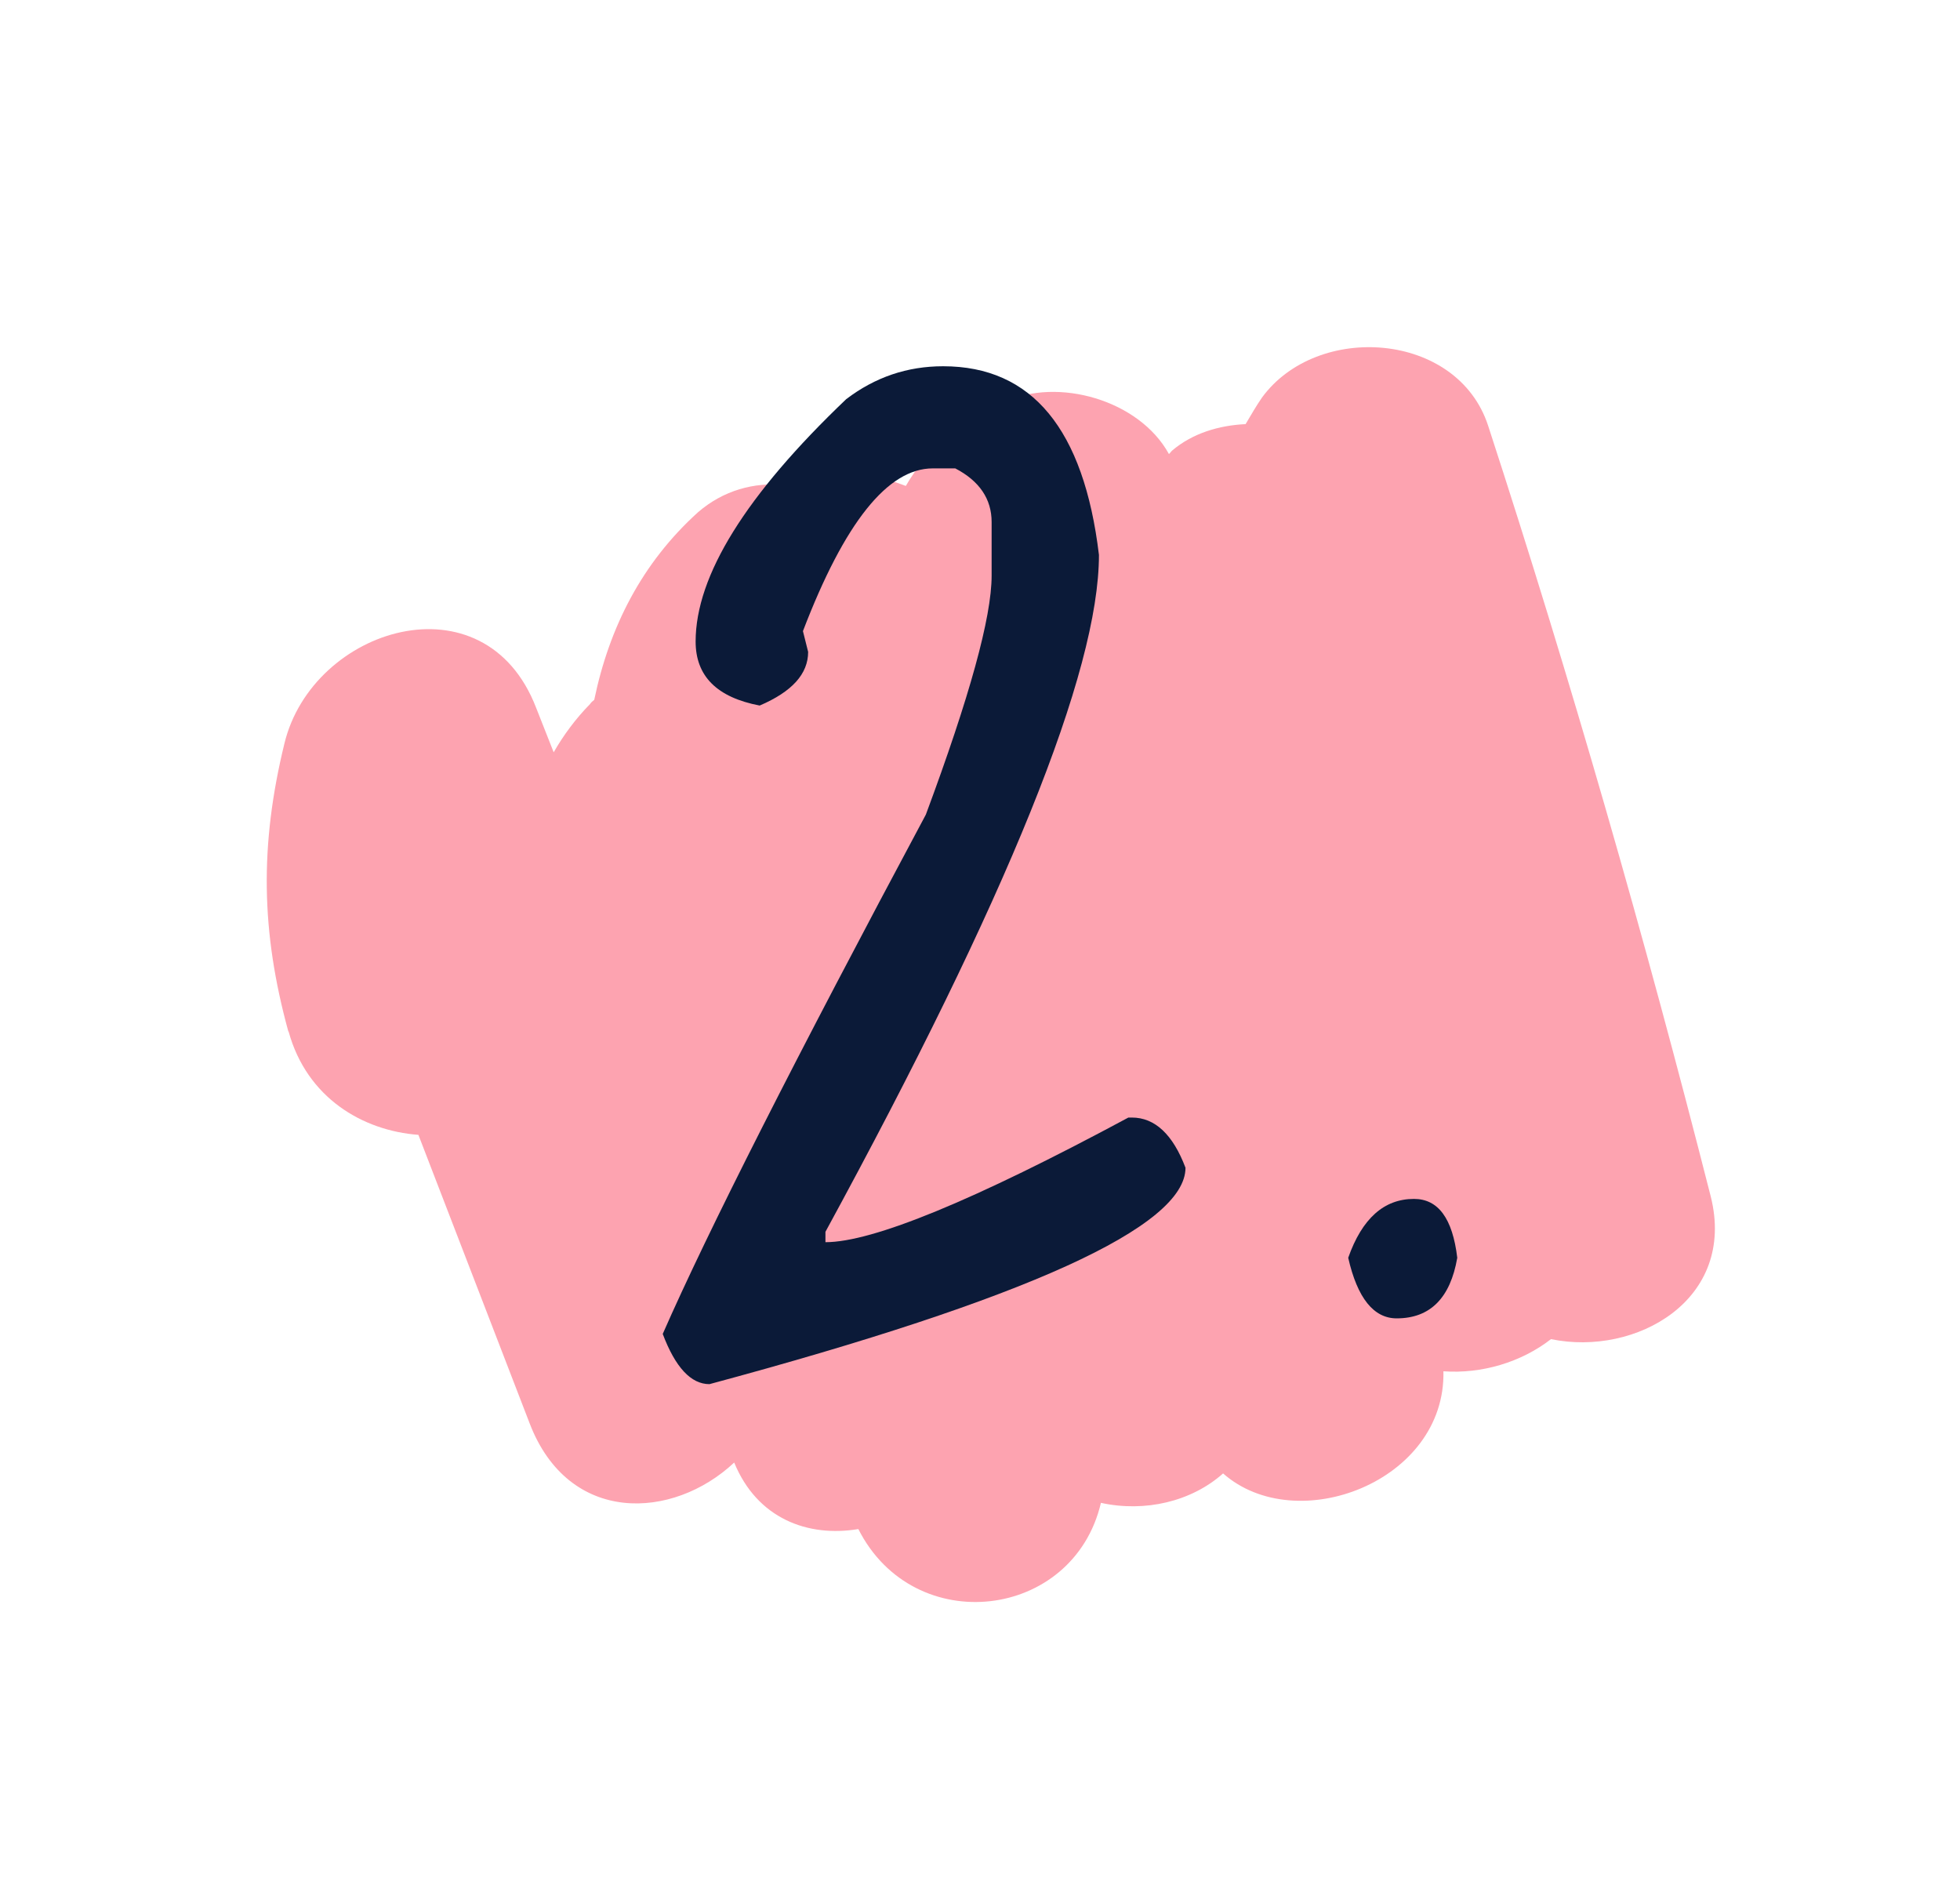 <?xml version="1.0" encoding="UTF-8"?><svg id="Isolation_Mode" xmlns="http://www.w3.org/2000/svg" viewBox="0 0 79.26 75.91"><defs><style>.cls-1{fill:#0b1a38;}.cls-2{fill:#fda3b0;}.cls-3{fill:none;stroke:#99a3ff;stroke-miterlimit:10;stroke-width:5px;}</style></defs><rect class="cls-3" x="-432.64" y="-92.09" width="1217.66" height="477.26"/><path class="cls-2" d="M11.67,41.71c.74,2.69,3,4.01,5.25,4.18,1.49,3.88,3.01,7.79,4.5,11.67,1.58,4.11,5.79,3.91,8.27,1.58.93,2.27,2.98,3.03,5.02,2.69,2.25,4.45,8.7,3.68,9.81-1.06,1.78.39,3.66-.05,4.94-1.19,2.97,2.62,9.01.33,8.91-4.13,1.54.11,3.14-.36,4.35-1.3,3.43.71,7.51-1.59,6.46-5.77-2.67-10.49-5.65-20.88-9-31.16-1.24-3.82-6.92-4.2-9.15-1.14-.24.35-.44.7-.66,1.07-1.08.05-2.14.37-2.96,1.06-.05.04-.09.11-.14.15-1.2-2.19-4.5-3.12-6.66-2.1-1.93.88-3.2,2.03-3.98,3.39-.52-.2-1.09-.36-1.71-.52-1.22-.3-2.29-.06-3.18.48-1.25-.12-2.49.22-3.51,1.1-2.27,2.05-3.59,4.65-4.2,7.59-.05.04-.13.1-.17.17-.57.58-1.07,1.25-1.47,1.95-.24-.61-.47-1.19-.71-1.8-2.08-5.4-9.05-3.25-10.18,1.45-1,4.1-.95,7.6.16,11.64Z"/><path class="cls-1" d="M38.14,14.81c3.59,0,5.69,2.54,6.3,7.63,0,4.71-3.69,13.84-11.06,27.37v.42c1.91,0,6-1.68,12.25-5.04h.14c.93,0,1.66.68,2.17,2.03,0,2.38-6.42,5.3-19.25,8.75-.75,0-1.38-.68-1.89-2.03,1.82-4.15,5.37-11.15,10.64-21,1.77-4.76,2.66-7.98,2.66-9.66v-2.17c0-.93-.49-1.66-1.47-2.17h-.91c-1.82,0-3.57,2.19-5.25,6.58l.21.84c0,.89-.65,1.61-1.96,2.17-1.73-.33-2.59-1.19-2.59-2.59,0-2.66,2.03-5.93,6.09-9.8,1.17-.89,2.47-1.33,3.92-1.33Z"/><path class="cls-1" d="M57.18,48.48c.98,0,1.56.79,1.75,2.38-.28,1.63-1.1,2.45-2.45,2.45-.93,0-1.59-.82-1.96-2.45.56-1.59,1.45-2.38,2.66-2.38Z"/></svg>